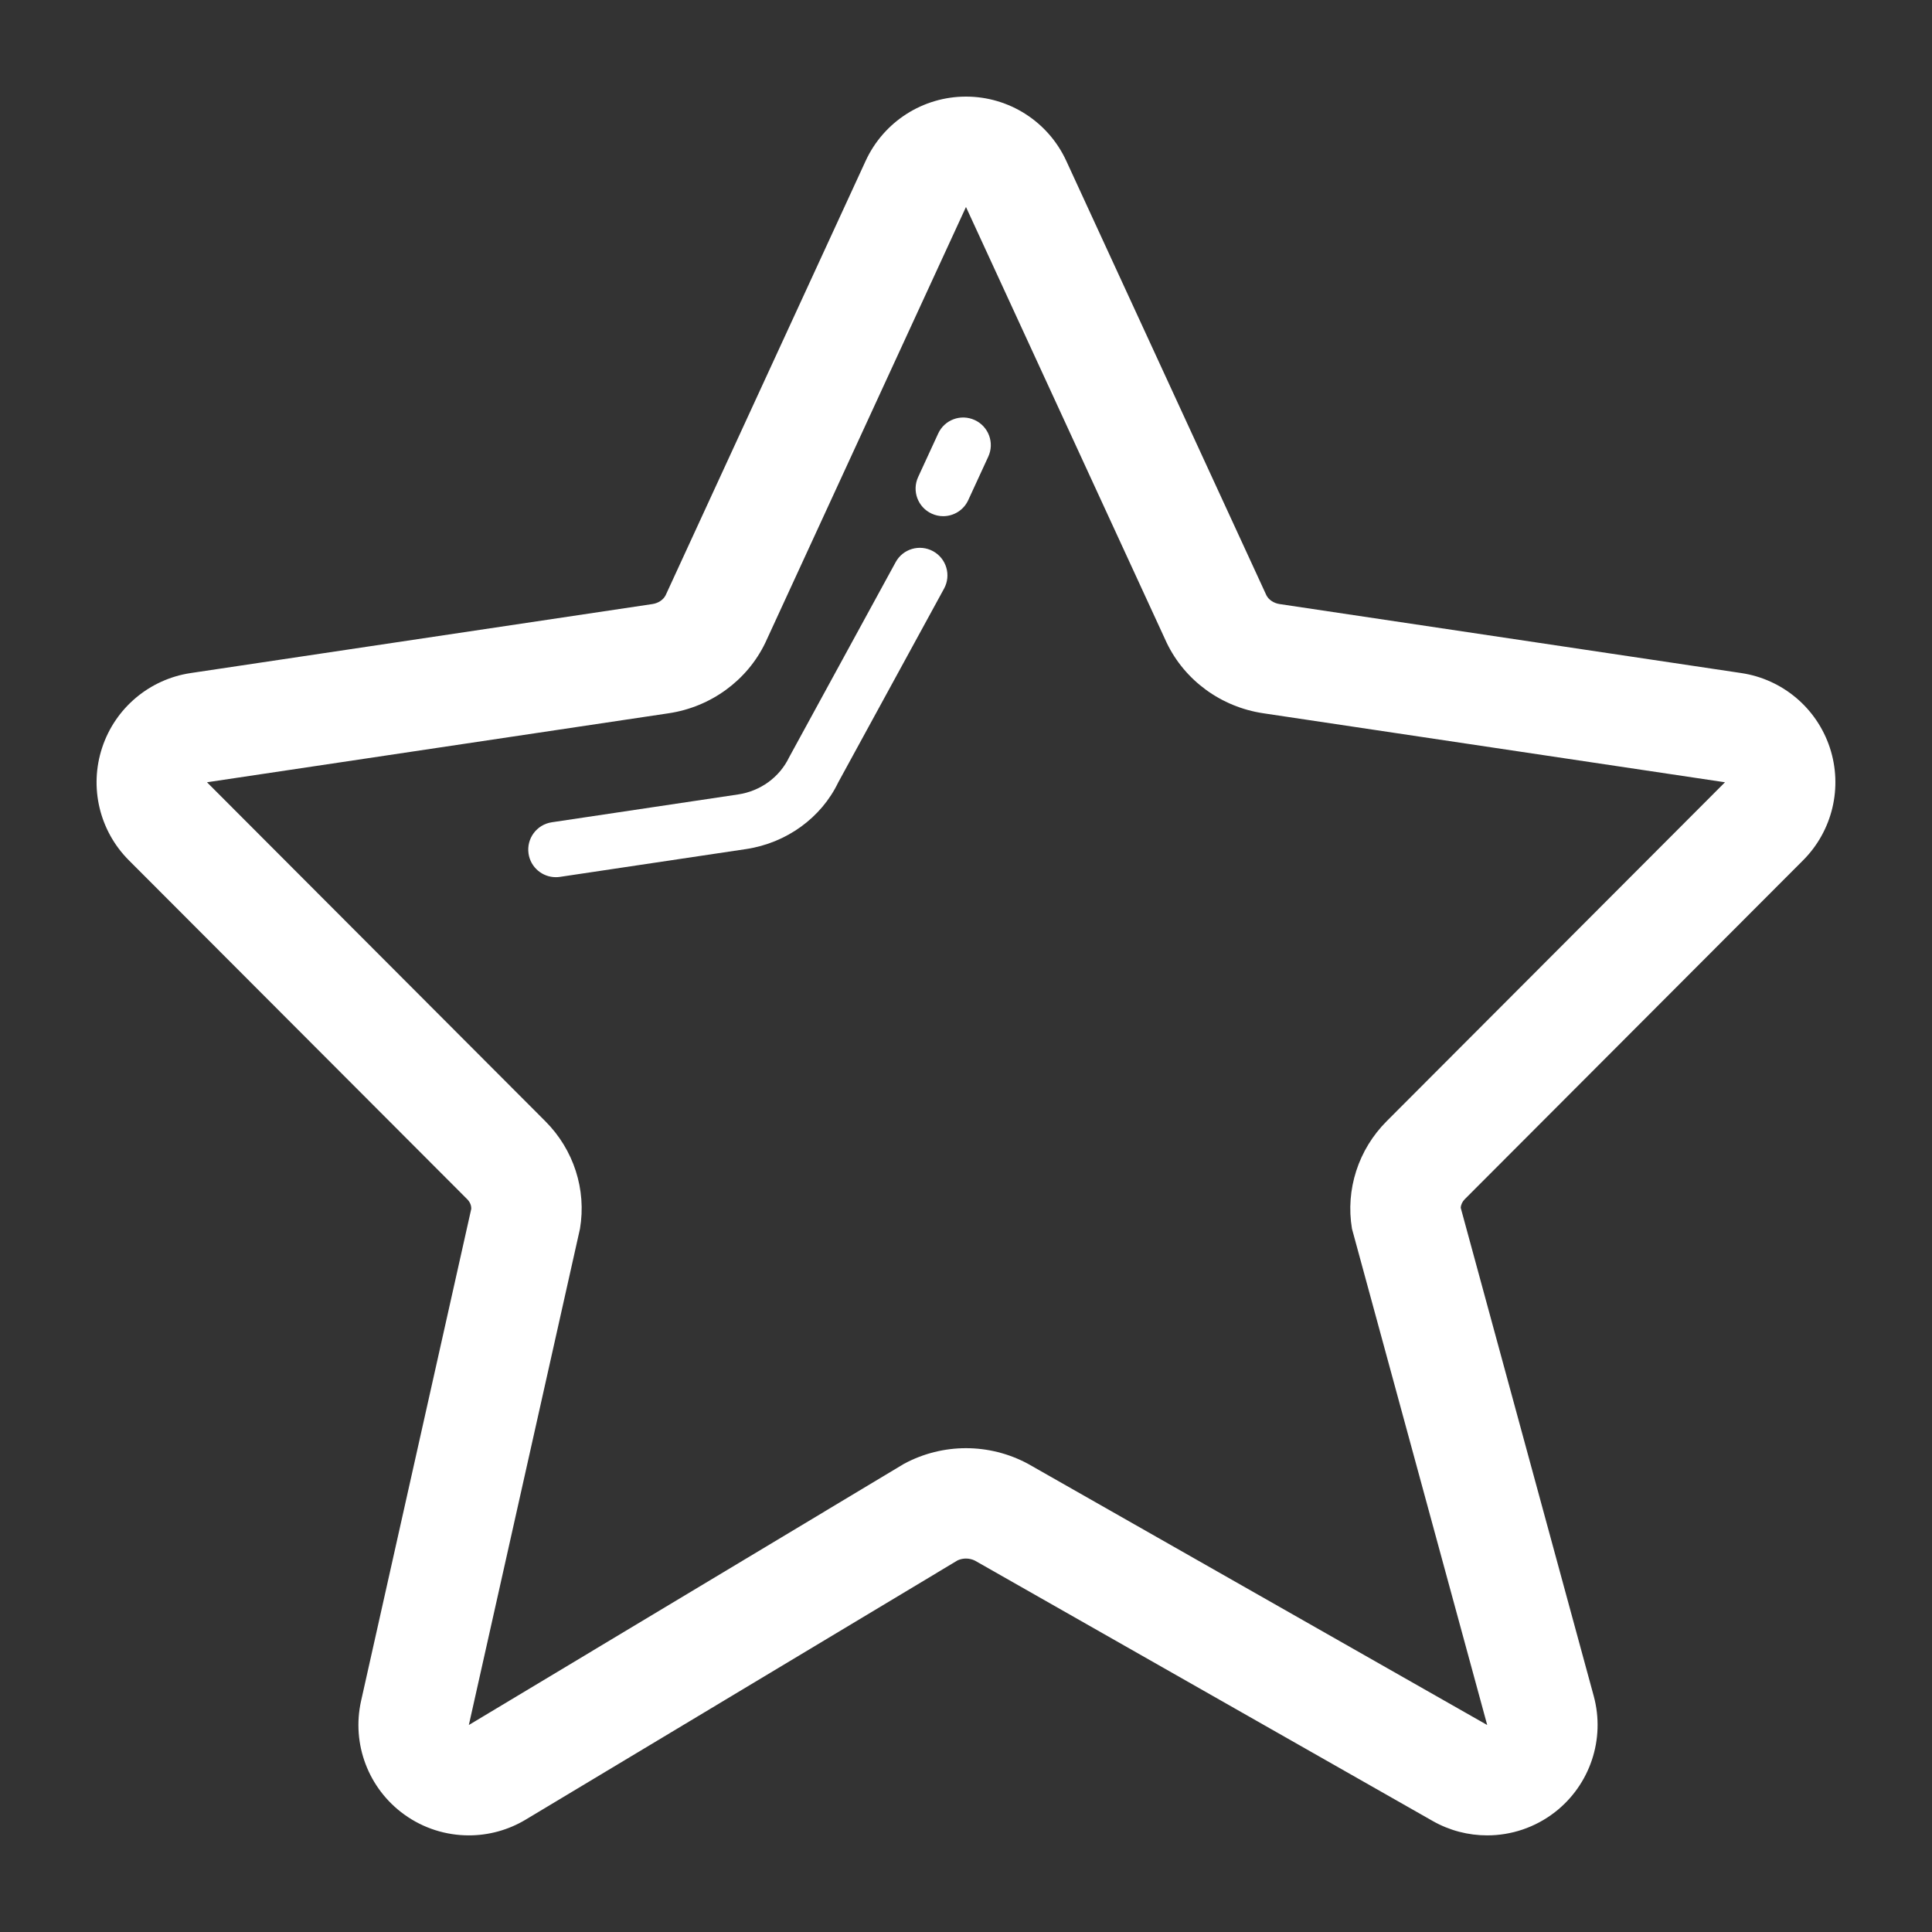 <?xml version="1.0" encoding="UTF-8"?> <svg xmlns="http://www.w3.org/2000/svg" width="80" height="80" viewBox="0 0 80 80" fill="none"><rect x="0" y="0" width="80" height="80" fill="#333333" stroke="none"/><path d="M74.664 35.621C75.882 34.4 76.31 32.597 75.769 30.958C75.228 29.319 73.81 28.125 72.104 27.87L52.986 25.013C52.744 24.976 52.536 24.839 52.439 24.65L44.151 6.659C43.404 5.038 41.784 4 39.999 4C38.214 4 36.593 5.039 35.846 6.659L27.561 24.651C27.463 24.84 27.255 24.977 27.014 25.013L7.895 27.87C6.189 28.125 4.77 29.319 4.23 30.958C3.688 32.597 4.115 34.4 5.335 35.622L19.344 49.655C19.462 49.773 19.52 49.917 19.513 50.061L14.952 70.429C14.552 72.214 15.255 74.064 16.738 75.134C17.534 75.709 18.473 75.999 19.414 75.999C20.226 75.999 21.04 75.783 21.767 75.347L39.655 64.61C39.763 64.561 39.881 64.536 39.999 64.536C40.127 64.536 40.257 64.566 40.371 64.623L59.321 75.401C60.025 75.802 60.804 75.999 61.581 75.999C62.575 75.999 63.563 75.675 64.384 75.039C65.842 73.907 66.478 72.008 65.992 70.225L60.486 50.014C60.492 49.885 60.552 49.758 60.653 49.656L74.664 35.621ZM55.982 50.879L61.582 71.429L42.566 60.613C41.766 60.182 40.882 59.966 39.999 59.966C39.118 59.966 38.234 60.182 37.434 60.613L19.414 71.429L24.016 50.879C24.289 49.256 23.755 47.602 22.579 46.426L8.571 32.392L27.689 29.535C29.434 29.274 30.939 28.177 31.69 26.615L39.999 8.571L48.31 26.615C49.06 28.177 50.563 29.274 52.311 29.535L71.428 32.392L57.42 46.425C56.245 47.601 55.711 49.256 55.982 50.879Z" fill="white"></path><path d="M38.636 22.824C38.081 22.522 37.387 22.724 37.086 23.28L32.675 31.36C32.279 32.184 31.488 32.759 30.559 32.897L22.848 34.049C22.223 34.143 21.793 34.724 21.886 35.349C21.97 35.915 22.458 36.322 23.015 36.322C23.071 36.322 23.128 36.319 23.184 36.31L30.895 35.158C32.574 34.906 34.008 33.857 34.707 32.402L39.091 24.374C39.394 23.82 39.19 23.127 38.636 22.824Z" fill="white"></path><path d="M40.362 17.394C39.785 17.127 39.108 17.382 38.847 17.954L38.018 19.753C37.754 20.326 38.004 21.005 38.578 21.268C38.733 21.34 38.895 21.374 39.055 21.374C39.488 21.374 39.901 21.127 40.093 20.709L40.922 18.91C41.187 18.336 40.936 17.658 40.362 17.394Z" fill="white"></path></svg> 